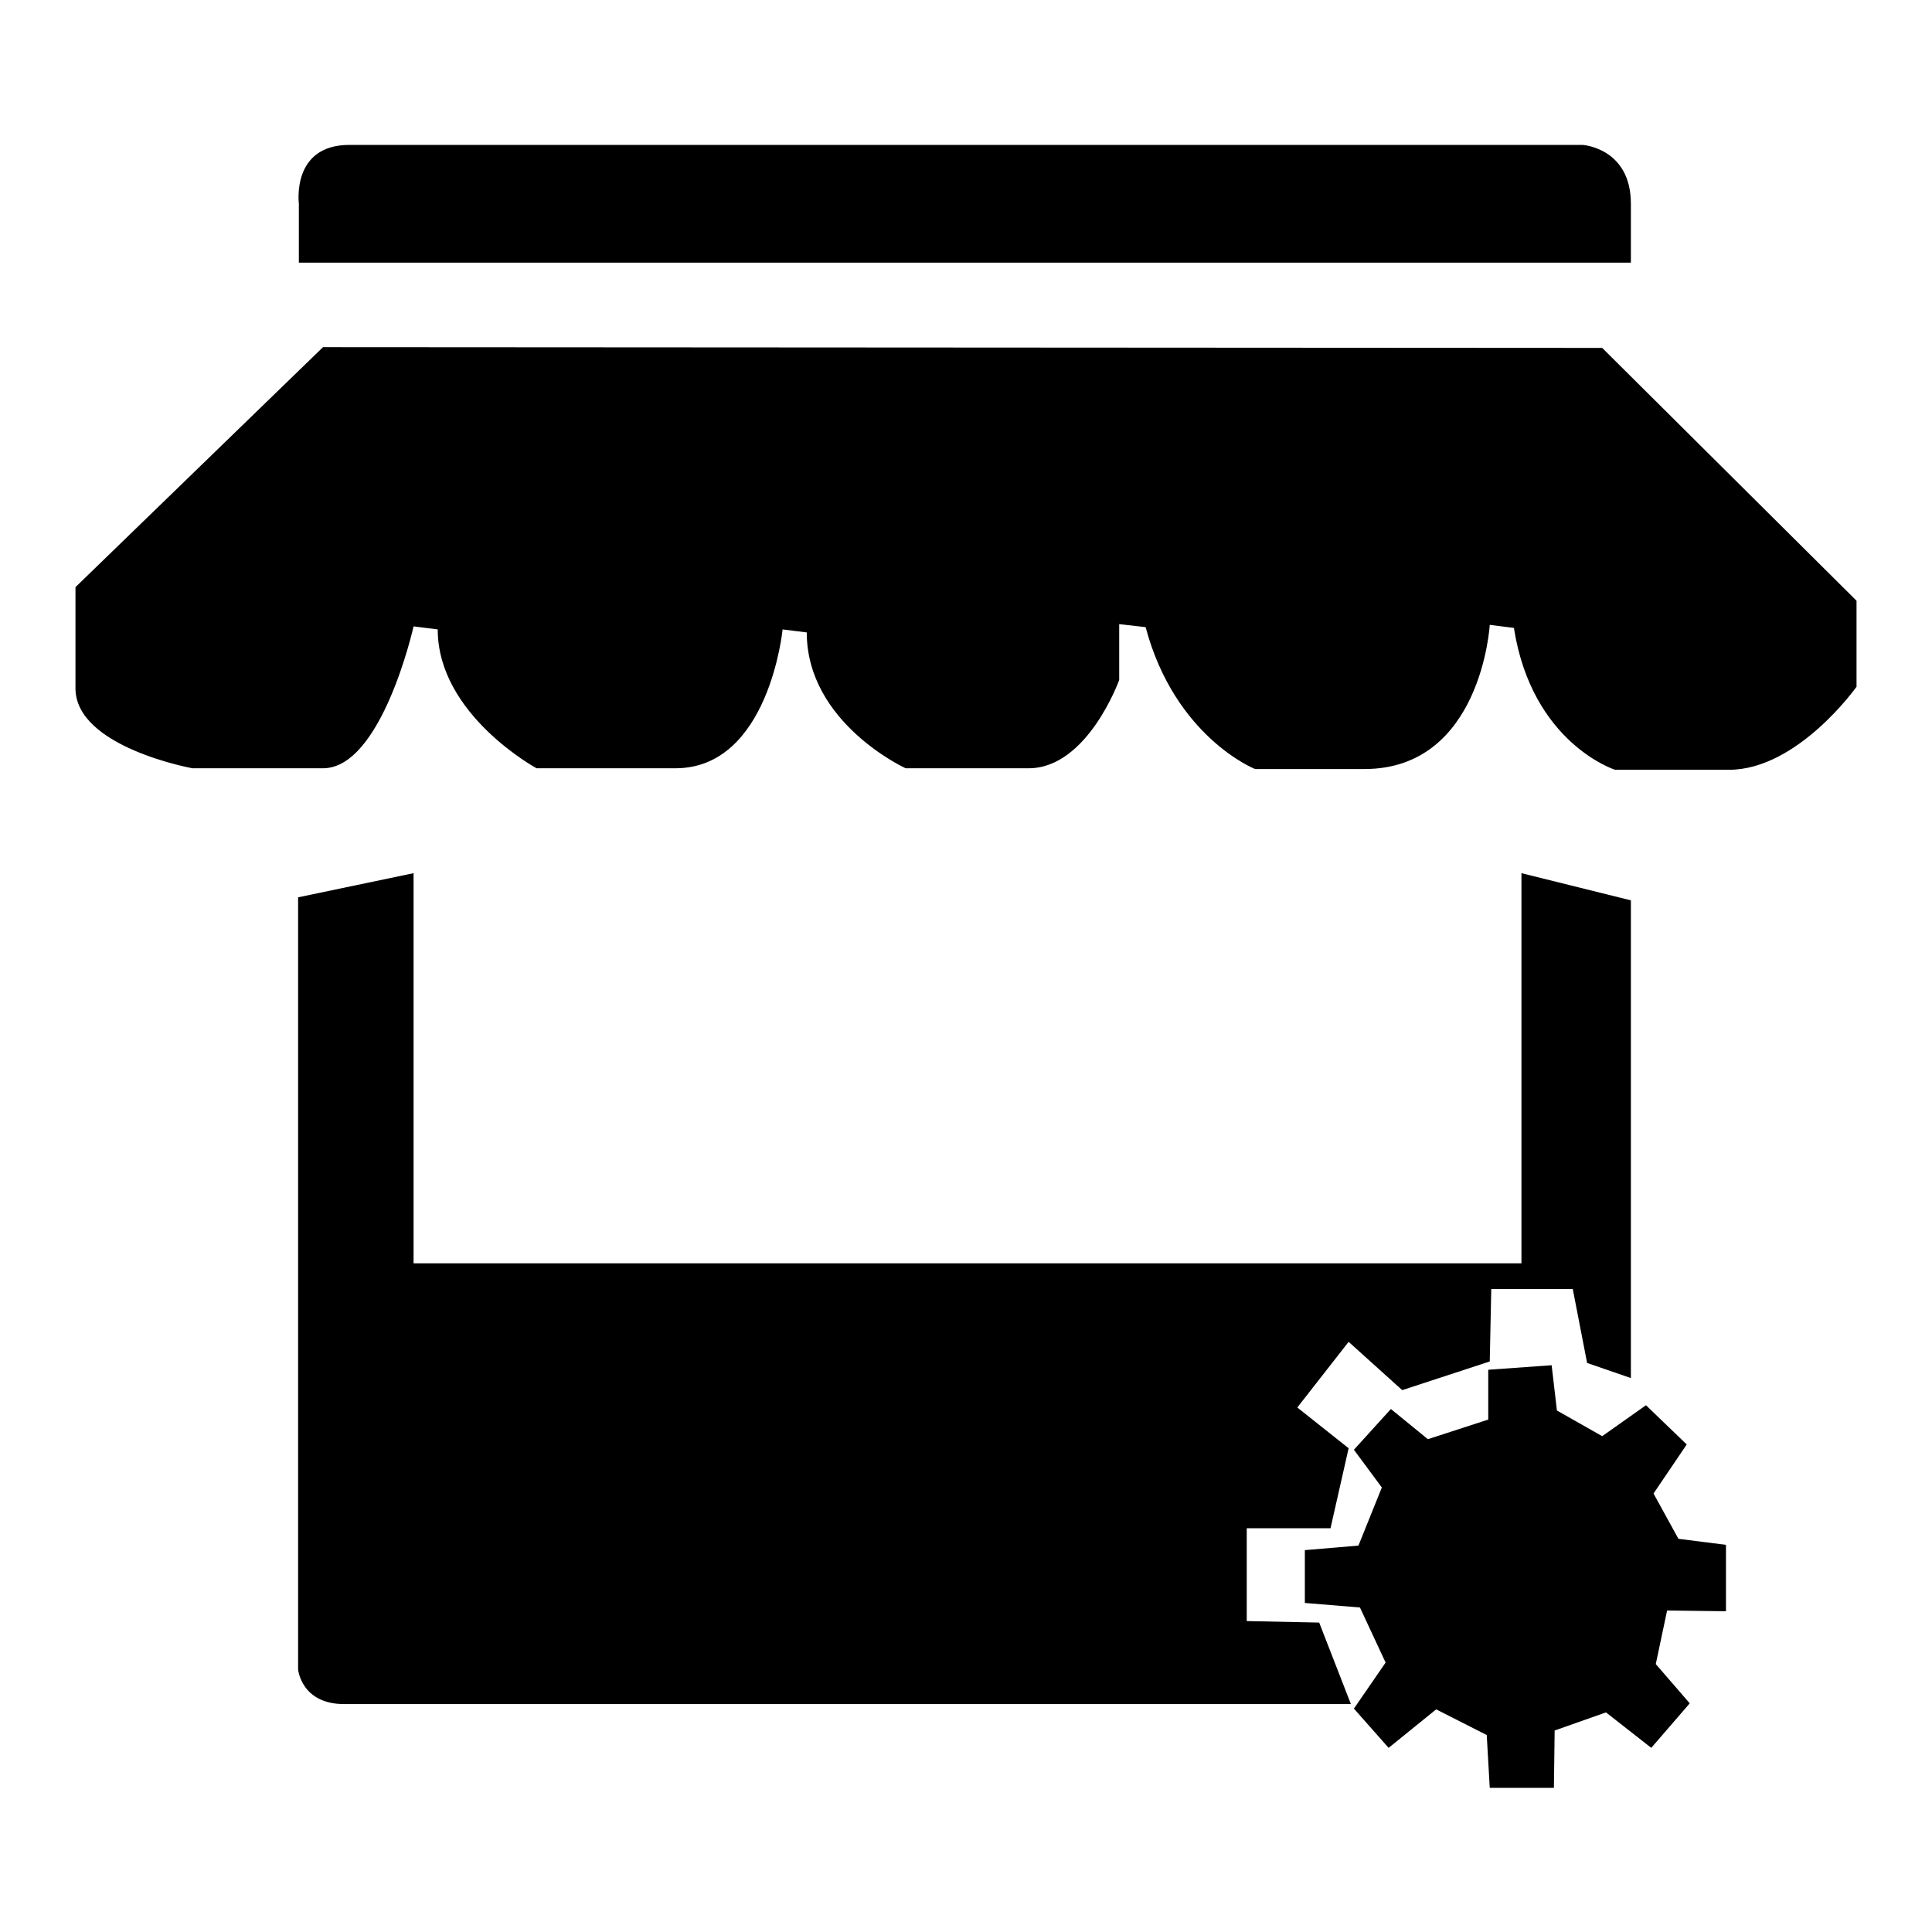 <?xml version="1.0" encoding="utf-8"?>
<!-- Svg Vector Icons : http://www.onlinewebfonts.com/icon -->
<!DOCTYPE svg PUBLIC "-//W3C//DTD SVG 1.1//EN" "http://www.w3.org/Graphics/SVG/1.1/DTD/svg11.dtd">
<svg version="1.1" xmlns="http://www.w3.org/2000/svg" xmlns:xlink="http://www.w3.org/1999/xlink" x="0px" y="0px" viewBox="0 0 256 256" enable-background="new 0 0 256 256" xml:space="preserve">
<g><g><path fill="#000000" d="M46.3,19.2h163.4c0,0,6.4,0.4,6.4,7.8v7.8H39.6v-7.8C39.6,26.9,38.6,19.2,46.3,19.2z"/><path fill="#000000" d="M42.8,46.1"/><path fill="#000000" d="M212.3,46.1L246,79.6V91c0,0-7.8,11-16.9,11H214c0,0-11-3.5-13.4-18.8l-3.2-0.4c0,0-1.1,19.1-16.6,19.1h-14.5c0,0-10.6-4.2-14.5-18.8l-3.5-0.4v7.4c0,0-4.2,11.7-12,11.7H120c0,0-13.1-6-13.1-18l-3.2-0.4c0,0-1.8,18.4-14.2,18.4H71.1c0,0-13.1-7.1-13.1-18.4l-3.2-0.4c0,0-4.2,18.8-12,18.8H25.5c0,0-15.5-2.8-15.5-10.6V77.8L42.8,46L212.3,46.1L212.3,46.1z"/><path fill="#000000" d="M216.1,119.3v63.3l-5.8-2l-1.9-9.8h-10.8l-0.2,9.6l-11.6,3.8l-7.1-6.4l-6.8,8.7l6.8,5.4l-2.4,10.6h-11.1v12.3l9.6,0.2l4.2,10.8H45.6c-5.7,0-6.1-4.6-6.1-4.6V118.9l15.3-3.2v51.7h146.8v-51.7L216.1,119.3z"/><path fill="#000000" d="M173.4,202.5L173.4,202.5z"/><path fill="#000000" d="M173.4,202.5L173.4,202.5z"/><path fill="#000000" d="M180,204.8l3.1-7.7l-3.7-5l4.9-5.4l4.9,4l8-2.6v-6.6l8.4-0.6l0.7,6l6,3.4l5.8-4.1l5.4,5.2l-4.4,6.5l3.3,6l6.3,0.8v8.8l-7.8-0.1l-1.5,7.1l4.5,5.2l-5.1,5.9l-6-4.7l-6.8,2.4l-0.1,7.6h-8.5l-0.4-7l-6.7-3.4l-6.3,5.1l-4.6-5.2l4.2-6.1l-3.4-7.3l-7.3-0.6v-7L180,204.8z"/></g></g>
</svg>